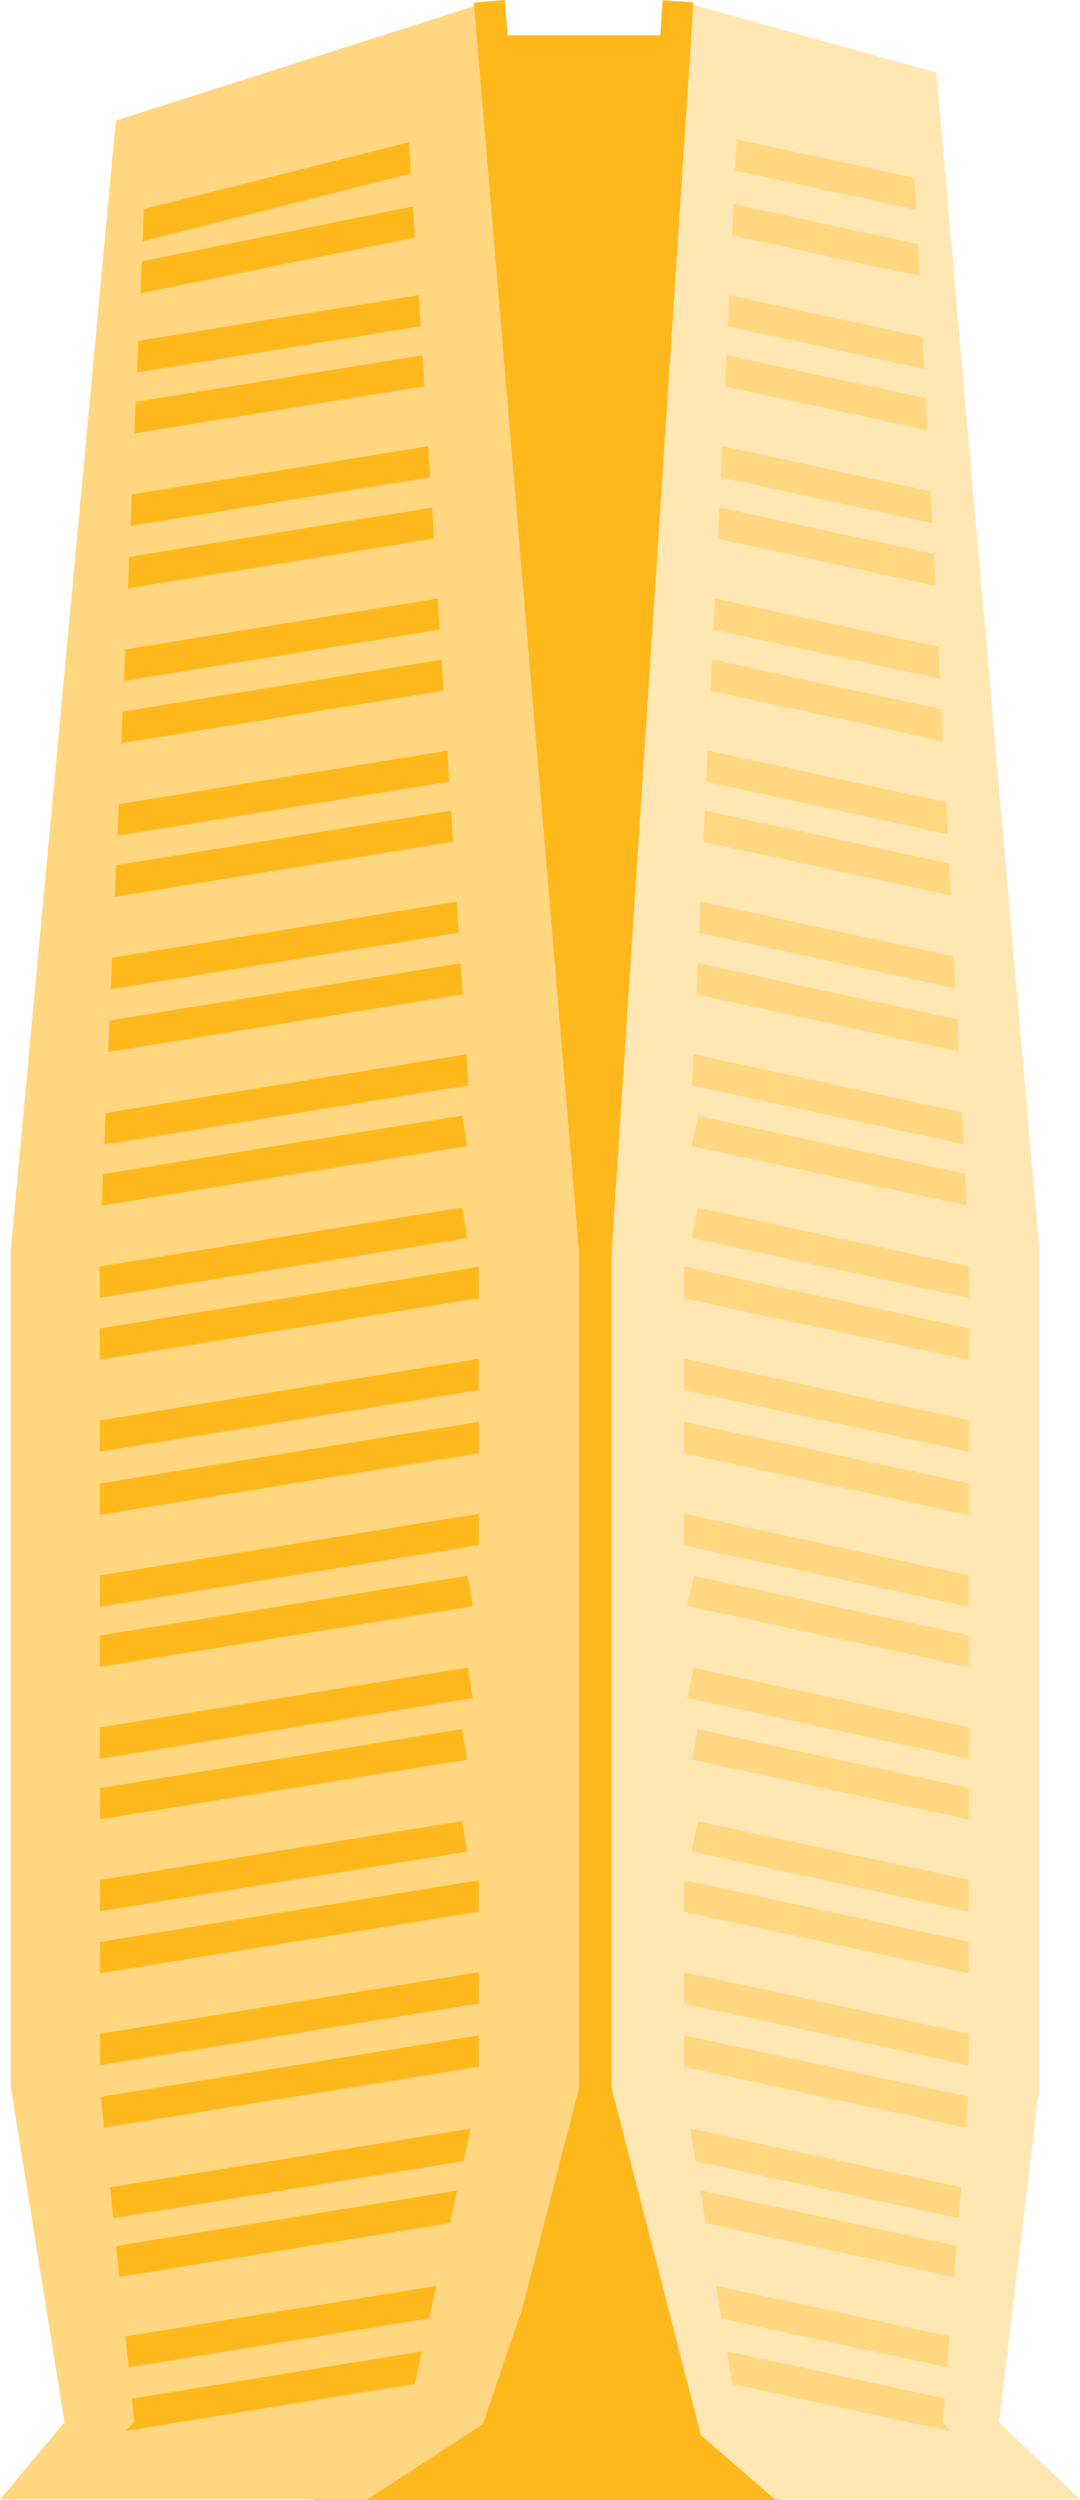 <?xml version="1.0" encoding="UTF-8"?> <svg xmlns="http://www.w3.org/2000/svg" xmlns:xlink="http://www.w3.org/1999/xlink" viewBox="0 0 174.32 403.37"><defs><style>.cls-1,.cls-8,.cls-9{fill:none;}.cls-2,.cls-6{fill:#ffb81c;}.cls-3{fill:#ffe7b3;}.cls-4{fill:#ffd781;}.cls-5{clip-path:url(#clip-path);}.cls-6,.cls-9{stroke:#ffb81c;}.cls-6,.cls-8,.cls-9{stroke-miterlimit:10;stroke-width:5px;}.cls-7{clip-path:url(#clip-path-2);}.cls-8{stroke:#ffd781;}</style><clipPath id="clip-path"><polygon class="cls-1" points="21.66 390.74 16.14 336.99 16.1 201.8 23.69 22.89 64.61 0.42 77.29 202.01 77.29 337.45 65.64 390.69 52.49 403.11 10.54 403.11 21.66 390.74"></polygon></clipPath><clipPath id="clip-path-2"><polygon class="cls-1" points="152.21 390.74 156.36 336.99 156.39 201.8 146.47 6.22 119.93 0.42 110.41 202.01 110.41 337.45 119.16 390.69 129.04 403.11 160.56 403.11 152.21 390.74"></polygon></clipPath></defs><title>Large Enterprise Campus Y</title><g id="Layer_2" data-name="Layer 2"><g id="Layer_1-2" data-name="Layer 1"><polygon class="cls-2" points="65.96 5.7 125.85 5.7 125.85 403.37 50.52 403.37 65.96 5.7"></polygon><polygon class="cls-3" points="161.25 390.85 167.78 336.64 167.78 201.8 151.15 11.72 109.86 0.21 96.65 201.8 96.65 337.24 110.33 390.48 125.05 403.27 174.32 403.27 161.25 390.85"></polygon><polygon class="cls-4" points="10.41 390.85 1.72 336.64 1.72 201.8 18.7 19.45 78.98 0.21 96.37 201.8 96.37 337.24 77.93 391.14 59.33 403.27 0 403.27 10.41 390.85"></polygon><g class="cls-5"><line class="cls-6" x1="78.69" y1="206.7" x2="11.8" y2="217.58"></line><line class="cls-6" x1="79.36" y1="231.61" x2="14.51" y2="242.16"></line><line class="cls-6" x1="74.99" y1="182.47" x2="14.51" y2="192.31"></line><line class="cls-6" x1="75.9" y1="157.71" x2="15.24" y2="167.58"></line><line class="cls-6" x1="74.99" y1="132.98" x2="14.51" y2="142.82"></line><line class="cls-6" x1="75.9" y1="108.22" x2="15.24" y2="118.09"></line><line class="cls-6" x1="78.69" y1="305.69" x2="11.8" y2="316.57"></line><line class="cls-6" x1="79.36" y1="330.6" x2="14.51" y2="341.14"></line><line class="cls-6" x1="74.99" y1="281.46" x2="14.51" y2="291.3"></line><line class="cls-6" x1="75.9" y1="256.7" x2="15.24" y2="266.57"></line><line class="cls-6" x1="78.69" y1="82.97" x2="11.8" y2="93.85"></line><line class="cls-6" x1="74.99" y1="58.74" x2="14.51" y2="68.58"></line><line class="cls-6" x1="75.9" y1="33.98" x2="16.22" y2="46.07"></line><line class="cls-6" x1="78.69" y1="355.18" x2="11.8" y2="366.06"></line><line class="cls-6" x1="79.36" y1="380.09" x2="14.51" y2="390.64"></line><line class="cls-6" x1="78.69" y1="221.53" x2="11.8" y2="232.41"></line><line class="cls-6" x1="79.36" y1="246.44" x2="14.51" y2="256.99"></line><line class="cls-6" x1="74.99" y1="197.31" x2="14.51" y2="207.14"></line><line class="cls-6" x1="75.9" y1="172.54" x2="15.24" y2="182.41"></line><line class="cls-6" x1="74.99" y1="147.81" x2="14.51" y2="157.65"></line><line class="cls-6" x1="75.9" y1="123.05" x2="15.24" y2="132.92"></line><line class="cls-6" x1="78.69" y1="320.52" x2="11.8" y2="331.4"></line><line class="cls-6" x1="79.36" y1="345.43" x2="14.51" y2="355.98"></line><line class="cls-6" x1="74.99" y1="296.29" x2="14.51" y2="306.13"></line><line class="cls-6" x1="75.9" y1="271.53" x2="15.24" y2="281.4"></line><line class="cls-6" x1="78.69" y1="97.8" x2="11.8" y2="108.68"></line><line class="cls-6" x1="74.99" y1="73.57" x2="14.51" y2="83.41"></line><line class="cls-6" x1="75.9" y1="48.81" x2="15.24" y2="58.68"></line><line class="cls-6" x1="71.84" y1="24.07" x2="10.55" y2="39.48"></line><line class="cls-6" x1="78.69" y1="370.01" x2="11.8" y2="380.89"></line></g><g class="cls-7"><line class="cls-8" x1="109.35" y1="206.7" x2="159.62" y2="217.58"></line><line class="cls-8" x1="108.85" y1="231.61" x2="157.58" y2="242.16"></line><line class="cls-8" x1="112.13" y1="182.47" x2="157.58" y2="192.31"></line><line class="cls-8" x1="111.45" y1="157.71" x2="157.04" y2="167.58"></line><line class="cls-8" x1="112.13" y1="132.98" x2="157.58" y2="142.82"></line><line class="cls-8" x1="111.45" y1="108.22" x2="157.04" y2="118.09"></line><line class="cls-8" x1="109.35" y1="305.68" x2="159.62" y2="316.56"></line><line class="cls-8" x1="108.85" y1="330.6" x2="157.58" y2="341.14"></line><line class="cls-8" x1="112.13" y1="281.46" x2="157.58" y2="291.3"></line><line class="cls-8" x1="111.45" y1="256.7" x2="157.04" y2="266.57"></line><line class="cls-8" x1="109.35" y1="82.97" x2="159.62" y2="93.85"></line><line class="cls-8" x1="112.13" y1="58.74" x2="157.58" y2="68.58"></line><line class="cls-8" x1="111.45" y1="33.98" x2="157.04" y2="43.85"></line><line class="cls-8" x1="109.35" y1="355.18" x2="159.62" y2="366.06"></line><line class="cls-8" x1="108.85" y1="380.09" x2="157.58" y2="390.64"></line><line class="cls-8" x1="109.35" y1="221.53" x2="159.62" y2="232.41"></line><line class="cls-8" x1="108.85" y1="246.44" x2="157.58" y2="256.99"></line><line class="cls-8" x1="112.13" y1="197.31" x2="157.58" y2="207.14"></line><line class="cls-8" x1="111.45" y1="172.54" x2="157.04" y2="182.41"></line><line class="cls-8" x1="112.13" y1="147.81" x2="157.58" y2="157.65"></line><line class="cls-8" x1="111.45" y1="123.05" x2="157.04" y2="132.92"></line><line class="cls-8" x1="109.35" y1="320.52" x2="159.62" y2="331.4"></line><line class="cls-8" x1="108.85" y1="345.43" x2="157.58" y2="355.98"></line><line class="cls-8" x1="112.13" y1="296.29" x2="157.58" y2="306.13"></line><line class="cls-8" x1="111.45" y1="271.53" x2="157.04" y2="281.4"></line><line class="cls-8" x1="109.35" y1="97.8" x2="159.62" y2="108.68"></line><line class="cls-8" x1="112.13" y1="73.57" x2="157.58" y2="83.41"></line><line class="cls-8" x1="111.45" y1="48.81" x2="157.04" y2="58.68"></line><line class="cls-8" x1="114.5" y1="24.07" x2="160.09" y2="33.93"></line><line class="cls-8" x1="109.35" y1="370.01" x2="159.62" y2="380.89"></line></g><polyline class="cls-9" points="109.44 0.21 96.23 201.8 96.23 337.24 112.23 399.48"></polyline><polyline class="cls-9" points="78.98 0.21 95.95 201.8 95.95 337.24 80.33 397.96"></polyline></g></g></svg> 